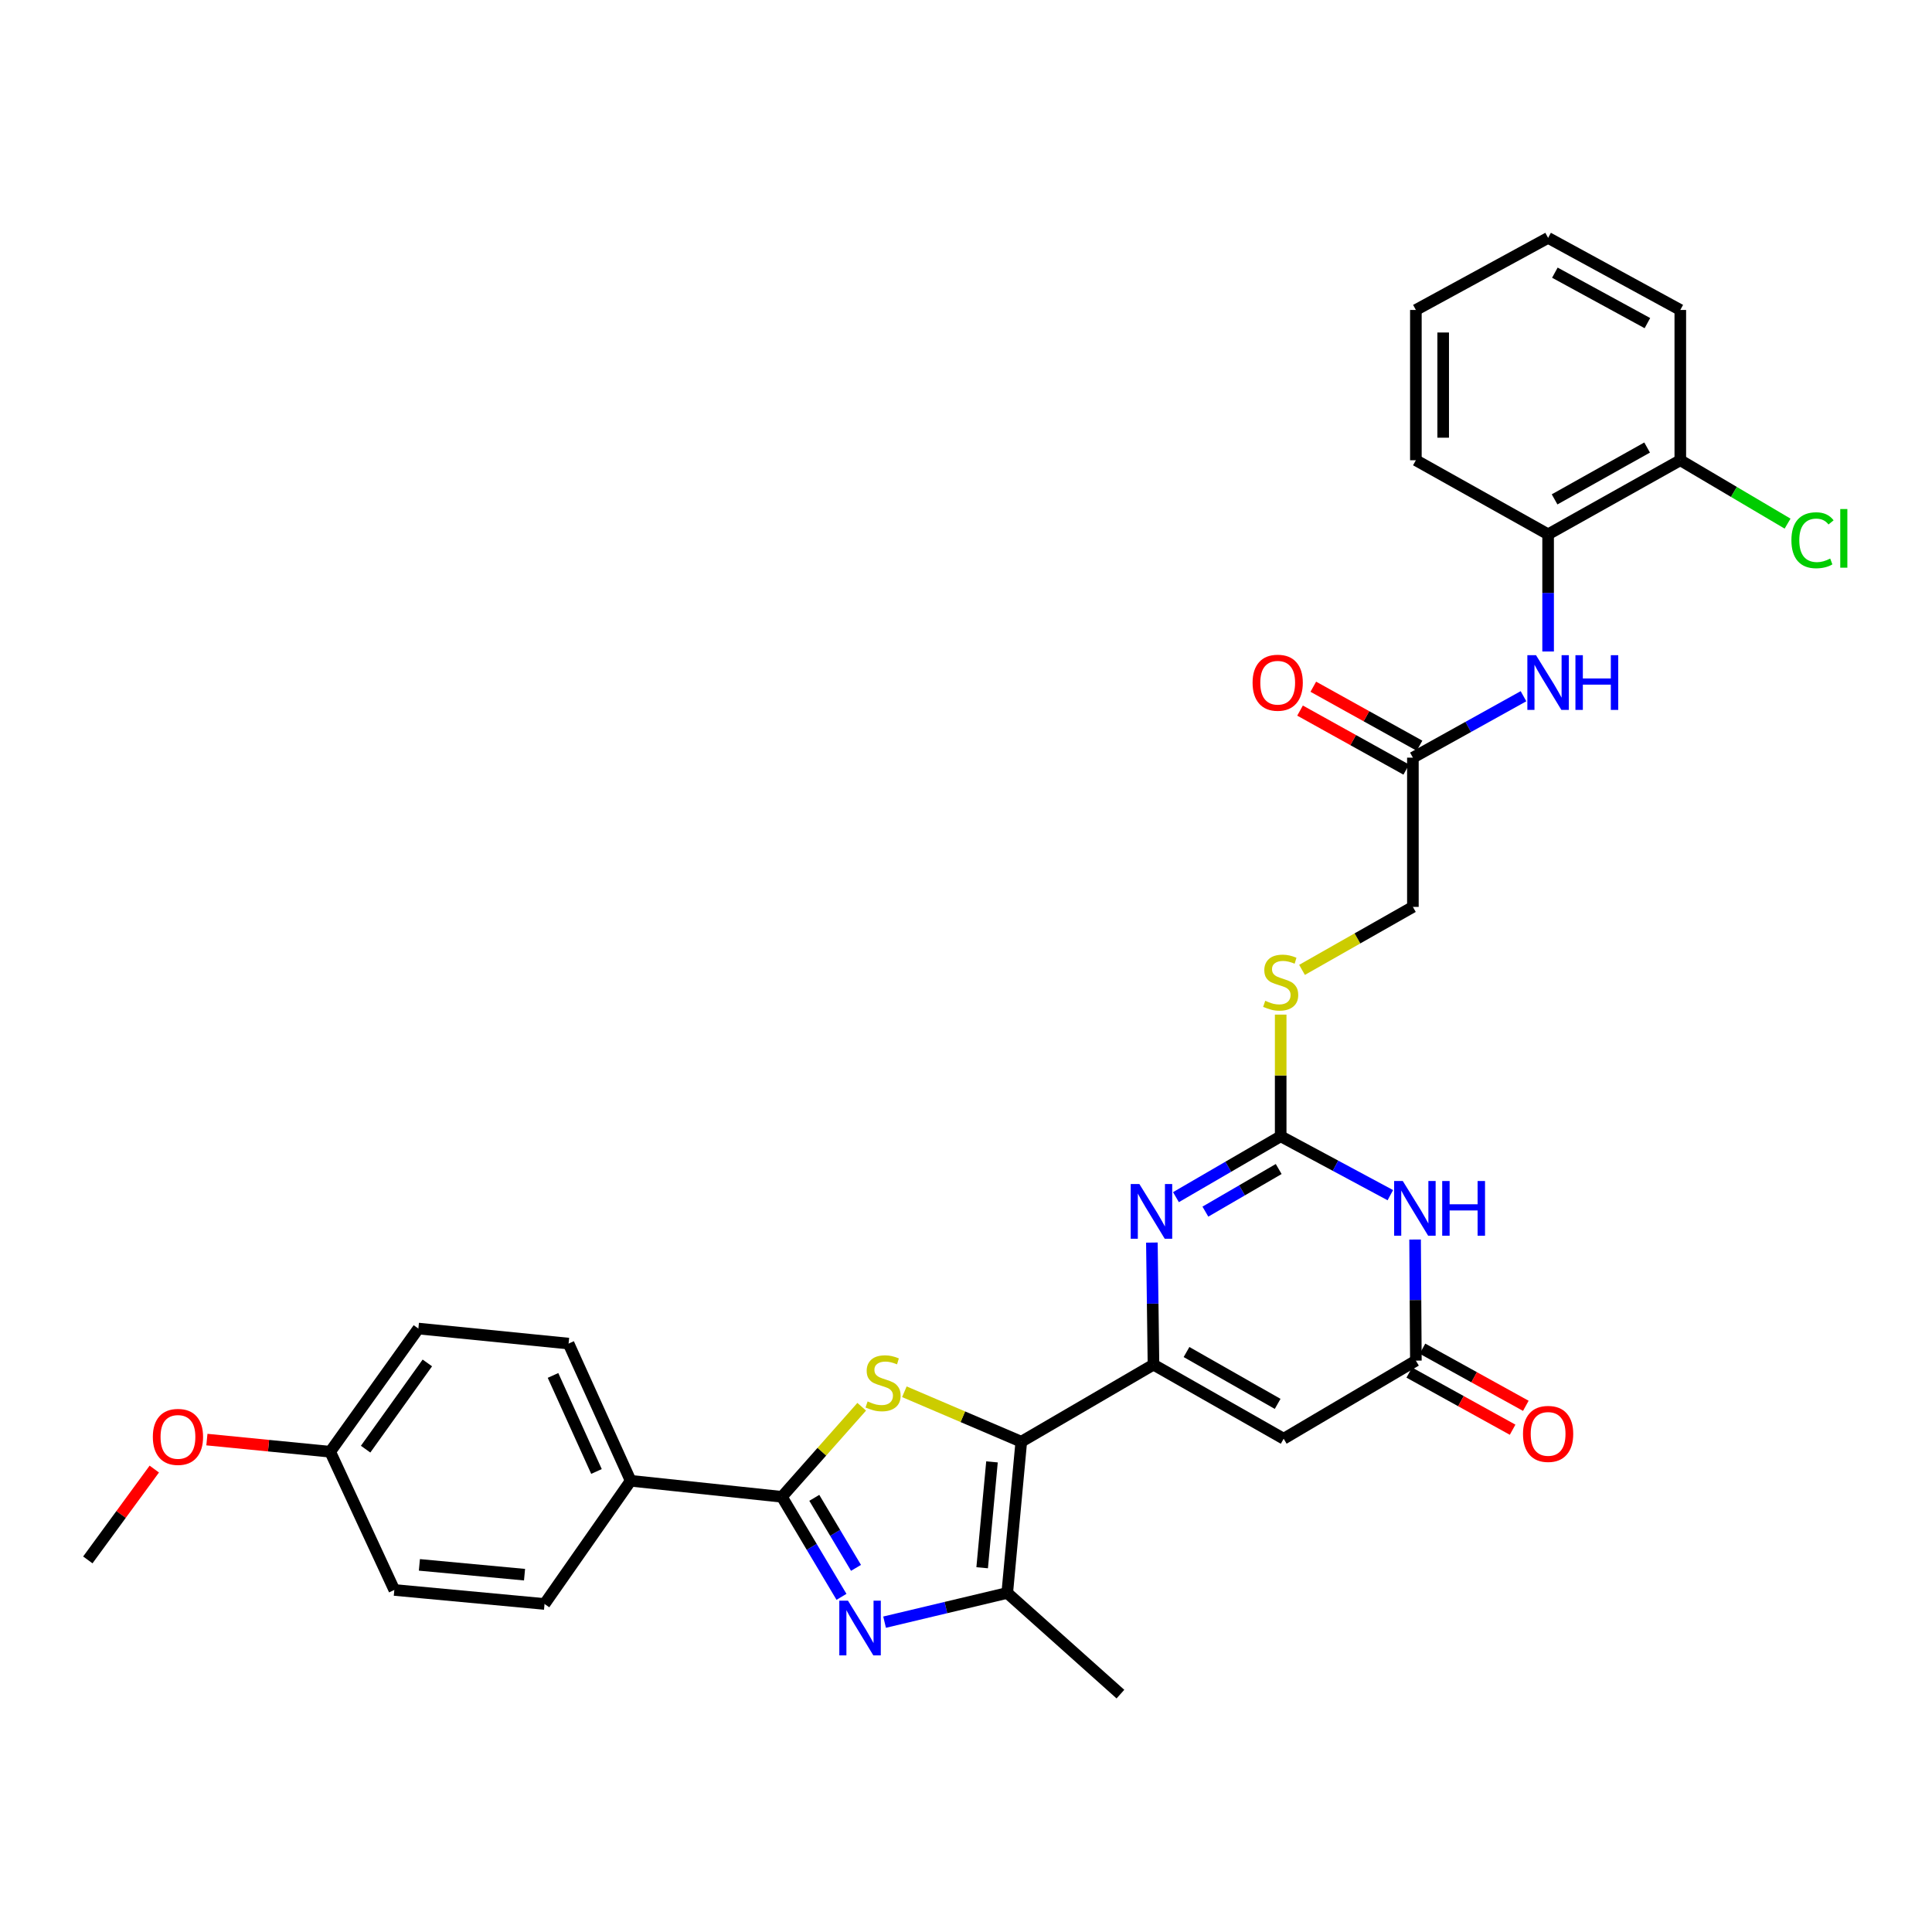 <?xml version='1.0' encoding='iso-8859-1'?>
<svg version='1.1' baseProfile='full'
              xmlns='http://www.w3.org/2000/svg'
                      xmlns:rdkit='http://www.rdkit.org/xml'
                      xmlns:xlink='http://www.w3.org/1999/xlink'
                  xml:space='preserve'
width='1000px' height='1000px' viewBox='0 0 1000 1000'>
<!-- END OF HEADER -->
<rect style='opacity:1.0;fill:#FFFFFF;stroke:none' width='1000' height='1000' x='0' y='0'> </rect>
<path class='bond-0' d='M 528.612,746.235 L 597.041,706.34' style='fill:none;fill-rule:evenodd;stroke:#000000;stroke-width:6px;stroke-linecap:butt;stroke-linejoin:miter;stroke-opacity:1' />
<path class='bond-1' d='M 528.612,746.235 L 498.355,733.303' style='fill:none;fill-rule:evenodd;stroke:#000000;stroke-width:6px;stroke-linecap:butt;stroke-linejoin:miter;stroke-opacity:1' />
<path class='bond-1' d='M 498.355,733.303 L 468.099,720.372' style='fill:none;fill-rule:evenodd;stroke:#CCCC00;stroke-width:6px;stroke-linecap:butt;stroke-linejoin:miter;stroke-opacity:1' />
<path class='bond-7' d='M 528.612,746.235 L 521.349,824.51' style='fill:none;fill-rule:evenodd;stroke:#000000;stroke-width:6px;stroke-linecap:butt;stroke-linejoin:miter;stroke-opacity:1' />
<path class='bond-7' d='M 513.45,756.671 L 508.366,811.463' style='fill:none;fill-rule:evenodd;stroke:#000000;stroke-width:6px;stroke-linecap:butt;stroke-linejoin:miter;stroke-opacity:1' />
<path class='bond-4' d='M 597.041,706.34 L 596.626,674.748' style='fill:none;fill-rule:evenodd;stroke:#000000;stroke-width:6px;stroke-linecap:butt;stroke-linejoin:miter;stroke-opacity:1' />
<path class='bond-4' d='M 596.626,674.748 L 596.21,643.155' style='fill:none;fill-rule:evenodd;stroke:#0000FF;stroke-width:6px;stroke-linecap:butt;stroke-linejoin:miter;stroke-opacity:1' />
<path class='bond-8' d='M 597.041,706.34 L 664.426,744.68' style='fill:none;fill-rule:evenodd;stroke:#000000;stroke-width:6px;stroke-linecap:butt;stroke-linejoin:miter;stroke-opacity:1' />
<path class='bond-8' d='M 614.139,699.807 L 661.308,726.645' style='fill:none;fill-rule:evenodd;stroke:#000000;stroke-width:6px;stroke-linecap:butt;stroke-linejoin:miter;stroke-opacity:1' />
<path class='bond-3' d='M 446.02,728.132 L 425.365,751.439' style='fill:none;fill-rule:evenodd;stroke:#CCCC00;stroke-width:6px;stroke-linecap:butt;stroke-linejoin:miter;stroke-opacity:1' />
<path class='bond-3' d='M 425.365,751.439 L 404.71,774.745' style='fill:none;fill-rule:evenodd;stroke:#000000;stroke-width:6px;stroke-linecap:butt;stroke-linejoin:miter;stroke-opacity:1' />
<path class='bond-2' d='M 457.86,839.632 L 489.605,832.071' style='fill:none;fill-rule:evenodd;stroke:#0000FF;stroke-width:6px;stroke-linecap:butt;stroke-linejoin:miter;stroke-opacity:1' />
<path class='bond-2' d='M 489.605,832.071 L 521.349,824.51' style='fill:none;fill-rule:evenodd;stroke:#000000;stroke-width:6px;stroke-linecap:butt;stroke-linejoin:miter;stroke-opacity:1' />
<path class='bond-32' d='M 435.551,826.52 L 420.13,800.633' style='fill:none;fill-rule:evenodd;stroke:#0000FF;stroke-width:6px;stroke-linecap:butt;stroke-linejoin:miter;stroke-opacity:1' />
<path class='bond-32' d='M 420.13,800.633 L 404.71,774.745' style='fill:none;fill-rule:evenodd;stroke:#000000;stroke-width:6px;stroke-linecap:butt;stroke-linejoin:miter;stroke-opacity:1' />
<path class='bond-32' d='M 443.067,811.521 L 432.272,793.4' style='fill:none;fill-rule:evenodd;stroke:#0000FF;stroke-width:6px;stroke-linecap:butt;stroke-linejoin:miter;stroke-opacity:1' />
<path class='bond-32' d='M 432.272,793.4 L 421.478,775.278' style='fill:none;fill-rule:evenodd;stroke:#000000;stroke-width:6px;stroke-linecap:butt;stroke-linejoin:miter;stroke-opacity:1' />
<path class='bond-11' d='M 404.71,774.745 L 326.434,766.454' style='fill:none;fill-rule:evenodd;stroke:#000000;stroke-width:6px;stroke-linecap:butt;stroke-linejoin:miter;stroke-opacity:1' />
<path class='bond-5' d='M 608.671,619.645 L 635.775,603.891' style='fill:none;fill-rule:evenodd;stroke:#0000FF;stroke-width:6px;stroke-linecap:butt;stroke-linejoin:miter;stroke-opacity:1' />
<path class='bond-5' d='M 635.775,603.891 L 662.879,588.137' style='fill:none;fill-rule:evenodd;stroke:#000000;stroke-width:6px;stroke-linecap:butt;stroke-linejoin:miter;stroke-opacity:1' />
<path class='bond-5' d='M 623.905,627.138 L 642.878,616.111' style='fill:none;fill-rule:evenodd;stroke:#0000FF;stroke-width:6px;stroke-linecap:butt;stroke-linejoin:miter;stroke-opacity:1' />
<path class='bond-5' d='M 642.878,616.111 L 661.85,605.083' style='fill:none;fill-rule:evenodd;stroke:#000000;stroke-width:6px;stroke-linecap:butt;stroke-linejoin:miter;stroke-opacity:1' />
<path class='bond-14' d='M 662.879,588.137 L 662.879,556.649' style='fill:none;fill-rule:evenodd;stroke:#000000;stroke-width:6px;stroke-linecap:butt;stroke-linejoin:miter;stroke-opacity:1' />
<path class='bond-14' d='M 662.879,556.649 L 662.879,525.16' style='fill:none;fill-rule:evenodd;stroke:#CCCC00;stroke-width:6px;stroke-linecap:butt;stroke-linejoin:miter;stroke-opacity:1' />
<path class='bond-33' d='M 662.879,588.137 L 691.257,603.38' style='fill:none;fill-rule:evenodd;stroke:#000000;stroke-width:6px;stroke-linecap:butt;stroke-linejoin:miter;stroke-opacity:1' />
<path class='bond-33' d='M 691.257,603.38 L 719.634,618.622' style='fill:none;fill-rule:evenodd;stroke:#0000FF;stroke-width:6px;stroke-linecap:butt;stroke-linejoin:miter;stroke-opacity:1' />
<path class='bond-6' d='M 732.449,641.58 L 732.652,672.919' style='fill:none;fill-rule:evenodd;stroke:#0000FF;stroke-width:6px;stroke-linecap:butt;stroke-linejoin:miter;stroke-opacity:1' />
<path class='bond-6' d='M 732.652,672.919 L 732.855,704.259' style='fill:none;fill-rule:evenodd;stroke:#000000;stroke-width:6px;stroke-linecap:butt;stroke-linejoin:miter;stroke-opacity:1' />
<path class='bond-25' d='M 521.349,824.51 L 579.932,876.875' style='fill:none;fill-rule:evenodd;stroke:#000000;stroke-width:6px;stroke-linecap:butt;stroke-linejoin:miter;stroke-opacity:1' />
<path class='bond-9' d='M 664.426,744.68 L 732.855,704.259' style='fill:none;fill-rule:evenodd;stroke:#000000;stroke-width:6px;stroke-linecap:butt;stroke-linejoin:miter;stroke-opacity:1' />
<path class='bond-15' d='M 729.436,710.443 L 756.181,725.231' style='fill:none;fill-rule:evenodd;stroke:#000000;stroke-width:6px;stroke-linecap:butt;stroke-linejoin:miter;stroke-opacity:1' />
<path class='bond-15' d='M 756.181,725.231 L 782.925,740.02' style='fill:none;fill-rule:evenodd;stroke:#FF0000;stroke-width:6px;stroke-linecap:butt;stroke-linejoin:miter;stroke-opacity:1' />
<path class='bond-15' d='M 736.275,698.075 L 763.02,712.863' style='fill:none;fill-rule:evenodd;stroke:#000000;stroke-width:6px;stroke-linecap:butt;stroke-linejoin:miter;stroke-opacity:1' />
<path class='bond-15' d='M 763.02,712.863 L 789.764,727.651' style='fill:none;fill-rule:evenodd;stroke:#FF0000;stroke-width:6px;stroke-linecap:butt;stroke-linejoin:miter;stroke-opacity:1' />
<path class='bond-10' d='M 788.559,360.364 L 759.934,376.263' style='fill:none;fill-rule:evenodd;stroke:#0000FF;stroke-width:6px;stroke-linecap:butt;stroke-linejoin:miter;stroke-opacity:1' />
<path class='bond-10' d='M 759.934,376.263 L 731.309,392.162' style='fill:none;fill-rule:evenodd;stroke:#000000;stroke-width:6px;stroke-linecap:butt;stroke-linejoin:miter;stroke-opacity:1' />
<path class='bond-13' d='M 801.3,337.209 L 801.3,306.884' style='fill:none;fill-rule:evenodd;stroke:#0000FF;stroke-width:6px;stroke-linecap:butt;stroke-linejoin:miter;stroke-opacity:1' />
<path class='bond-13' d='M 801.3,306.884 L 801.3,276.559' style='fill:none;fill-rule:evenodd;stroke:#000000;stroke-width:6px;stroke-linecap:butt;stroke-linejoin:miter;stroke-opacity:1' />
<path class='bond-18' d='M 326.434,766.454 L 294.296,695.441' style='fill:none;fill-rule:evenodd;stroke:#000000;stroke-width:6px;stroke-linecap:butt;stroke-linejoin:miter;stroke-opacity:1' />
<path class='bond-18' d='M 308.737,761.629 L 286.241,711.92' style='fill:none;fill-rule:evenodd;stroke:#000000;stroke-width:6px;stroke-linecap:butt;stroke-linejoin:miter;stroke-opacity:1' />
<path class='bond-19' d='M 326.434,766.454 L 281.851,830.211' style='fill:none;fill-rule:evenodd;stroke:#000000;stroke-width:6px;stroke-linecap:butt;stroke-linejoin:miter;stroke-opacity:1' />
<path class='bond-12' d='M 731.309,392.162 L 731.309,469.409' style='fill:none;fill-rule:evenodd;stroke:#000000;stroke-width:6px;stroke-linecap:butt;stroke-linejoin:miter;stroke-opacity:1' />
<path class='bond-17' d='M 734.74,385.985 L 707.253,370.714' style='fill:none;fill-rule:evenodd;stroke:#000000;stroke-width:6px;stroke-linecap:butt;stroke-linejoin:miter;stroke-opacity:1' />
<path class='bond-17' d='M 707.253,370.714 L 679.766,355.444' style='fill:none;fill-rule:evenodd;stroke:#FF0000;stroke-width:6px;stroke-linecap:butt;stroke-linejoin:miter;stroke-opacity:1' />
<path class='bond-17' d='M 727.877,398.34 L 700.389,383.069' style='fill:none;fill-rule:evenodd;stroke:#000000;stroke-width:6px;stroke-linecap:butt;stroke-linejoin:miter;stroke-opacity:1' />
<path class='bond-17' d='M 700.389,383.069 L 672.902,367.799' style='fill:none;fill-rule:evenodd;stroke:#FF0000;stroke-width:6px;stroke-linecap:butt;stroke-linejoin:miter;stroke-opacity:1' />
<path class='bond-16' d='M 801.3,276.559 L 869.722,238.218' style='fill:none;fill-rule:evenodd;stroke:#000000;stroke-width:6px;stroke-linecap:butt;stroke-linejoin:miter;stroke-opacity:1' />
<path class='bond-16' d='M 804.654,258.478 L 852.549,231.64' style='fill:none;fill-rule:evenodd;stroke:#000000;stroke-width:6px;stroke-linecap:butt;stroke-linejoin:miter;stroke-opacity:1' />
<path class='bond-27' d='M 801.3,276.559 L 732.855,238.218' style='fill:none;fill-rule:evenodd;stroke:#000000;stroke-width:6px;stroke-linecap:butt;stroke-linejoin:miter;stroke-opacity:1' />
<path class='bond-20' d='M 673.927,502.008 L 702.618,485.708' style='fill:none;fill-rule:evenodd;stroke:#CCCC00;stroke-width:6px;stroke-linecap:butt;stroke-linejoin:miter;stroke-opacity:1' />
<path class='bond-20' d='M 702.618,485.708 L 731.309,469.409' style='fill:none;fill-rule:evenodd;stroke:#000000;stroke-width:6px;stroke-linecap:butt;stroke-linejoin:miter;stroke-opacity:1' />
<path class='bond-21' d='M 869.722,238.218 L 897.483,254.623' style='fill:none;fill-rule:evenodd;stroke:#000000;stroke-width:6px;stroke-linecap:butt;stroke-linejoin:miter;stroke-opacity:1' />
<path class='bond-21' d='M 897.483,254.623 L 925.244,271.028' style='fill:none;fill-rule:evenodd;stroke:#00CC00;stroke-width:6px;stroke-linecap:butt;stroke-linejoin:miter;stroke-opacity:1' />
<path class='bond-28' d='M 869.722,238.218 L 869.722,160.438' style='fill:none;fill-rule:evenodd;stroke:#000000;stroke-width:6px;stroke-linecap:butt;stroke-linejoin:miter;stroke-opacity:1' />
<path class='bond-24' d='M 294.296,695.441 L 216.547,687.66' style='fill:none;fill-rule:evenodd;stroke:#000000;stroke-width:6px;stroke-linecap:butt;stroke-linejoin:miter;stroke-opacity:1' />
<path class='bond-23' d='M 281.851,830.211 L 204.102,822.964' style='fill:none;fill-rule:evenodd;stroke:#000000;stroke-width:6px;stroke-linecap:butt;stroke-linejoin:miter;stroke-opacity:1' />
<path class='bond-23' d='M 271.5,815.051 L 217.076,809.978' style='fill:none;fill-rule:evenodd;stroke:#000000;stroke-width:6px;stroke-linecap:butt;stroke-linejoin:miter;stroke-opacity:1' />
<path class='bond-22' d='M 170.904,751.417 L 204.102,822.964' style='fill:none;fill-rule:evenodd;stroke:#000000;stroke-width:6px;stroke-linecap:butt;stroke-linejoin:miter;stroke-opacity:1' />
<path class='bond-26' d='M 170.904,751.417 L 138.997,748.273' style='fill:none;fill-rule:evenodd;stroke:#000000;stroke-width:6px;stroke-linecap:butt;stroke-linejoin:miter;stroke-opacity:1' />
<path class='bond-26' d='M 138.997,748.273 L 107.09,745.128' style='fill:none;fill-rule:evenodd;stroke:#FF0000;stroke-width:6px;stroke-linecap:butt;stroke-linejoin:miter;stroke-opacity:1' />
<path class='bond-34' d='M 170.904,751.417 L 216.547,687.66' style='fill:none;fill-rule:evenodd;stroke:#000000;stroke-width:6px;stroke-linecap:butt;stroke-linejoin:miter;stroke-opacity:1' />
<path class='bond-34' d='M 189.243,750.081 L 221.193,705.451' style='fill:none;fill-rule:evenodd;stroke:#000000;stroke-width:6px;stroke-linecap:butt;stroke-linejoin:miter;stroke-opacity:1' />
<path class='bond-29' d='M 79.864,760.387 L 62.659,783.898' style='fill:none;fill-rule:evenodd;stroke:#FF0000;stroke-width:6px;stroke-linecap:butt;stroke-linejoin:miter;stroke-opacity:1' />
<path class='bond-29' d='M 62.659,783.898 L 45.455,807.409' style='fill:none;fill-rule:evenodd;stroke:#000000;stroke-width:6px;stroke-linecap:butt;stroke-linejoin:miter;stroke-opacity:1' />
<path class='bond-30' d='M 732.855,238.218 L 732.855,160.438' style='fill:none;fill-rule:evenodd;stroke:#000000;stroke-width:6px;stroke-linecap:butt;stroke-linejoin:miter;stroke-opacity:1' />
<path class='bond-30' d='M 746.989,226.551 L 746.989,172.105' style='fill:none;fill-rule:evenodd;stroke:#000000;stroke-width:6px;stroke-linecap:butt;stroke-linejoin:miter;stroke-opacity:1' />
<path class='bond-35' d='M 869.722,160.438 L 801.3,123.125' style='fill:none;fill-rule:evenodd;stroke:#000000;stroke-width:6px;stroke-linecap:butt;stroke-linejoin:miter;stroke-opacity:1' />
<path class='bond-35' d='M 852.692,167.249 L 804.797,141.13' style='fill:none;fill-rule:evenodd;stroke:#000000;stroke-width:6px;stroke-linecap:butt;stroke-linejoin:miter;stroke-opacity:1' />
<path class='bond-31' d='M 732.855,160.438 L 801.3,123.125' style='fill:none;fill-rule:evenodd;stroke:#000000;stroke-width:6px;stroke-linecap:butt;stroke-linejoin:miter;stroke-opacity:1' />
<path  class='atom-2' d='M 449.074 725.38
Q 449.394 725.5, 450.714 726.06
Q 452.034 726.62, 453.474 726.98
Q 454.954 727.3, 456.394 727.3
Q 459.074 727.3, 460.634 726.02
Q 462.194 724.7, 462.194 722.42
Q 462.194 720.86, 461.394 719.9
Q 460.634 718.94, 459.434 718.42
Q 458.234 717.9, 456.234 717.3
Q 453.714 716.54, 452.194 715.82
Q 450.714 715.1, 449.634 713.58
Q 448.594 712.06, 448.594 709.5
Q 448.594 705.94, 450.994 703.74
Q 453.434 701.54, 458.234 701.54
Q 461.514 701.54, 465.234 703.1
L 464.314 706.18
Q 460.914 704.78, 458.354 704.78
Q 455.594 704.78, 454.074 705.94
Q 452.554 707.06, 452.594 709.02
Q 452.594 710.54, 453.354 711.46
Q 454.154 712.38, 455.274 712.9
Q 456.434 713.42, 458.354 714.02
Q 460.914 714.82, 462.434 715.62
Q 463.954 716.42, 465.034 718.06
Q 466.154 719.66, 466.154 722.42
Q 466.154 726.34, 463.514 728.46
Q 460.914 730.54, 456.554 730.54
Q 454.034 730.54, 452.114 729.98
Q 450.234 729.46, 447.994 728.54
L 449.074 725.38
' fill='#CCCC00'/>
<path  class='atom-3' d='M 438.902 828.496
L 448.182 843.496
Q 449.102 844.976, 450.582 847.656
Q 452.062 850.336, 452.142 850.496
L 452.142 828.496
L 455.902 828.496
L 455.902 856.816
L 452.022 856.816
L 442.062 840.416
Q 440.902 838.496, 439.662 836.296
Q 438.462 834.096, 438.102 833.416
L 438.102 856.816
L 434.422 856.816
L 434.422 828.496
L 438.902 828.496
' fill='#0000FF'/>
<path  class='atom-5' d='M 589.737 612.852
L 599.017 627.852
Q 599.937 629.332, 601.417 632.012
Q 602.897 634.692, 602.977 634.852
L 602.977 612.852
L 606.737 612.852
L 606.737 641.172
L 602.857 641.172
L 592.897 624.772
Q 591.737 622.852, 590.497 620.652
Q 589.297 618.452, 588.937 617.772
L 588.937 641.172
L 585.257 641.172
L 585.257 612.852
L 589.737 612.852
' fill='#0000FF'/>
<path  class='atom-7' d='M 726.085 611.29
L 735.365 626.29
Q 736.285 627.77, 737.765 630.45
Q 739.245 633.13, 739.325 633.29
L 739.325 611.29
L 743.085 611.29
L 743.085 639.61
L 739.205 639.61
L 729.245 623.21
Q 728.085 621.29, 726.845 619.09
Q 725.645 616.89, 725.285 616.21
L 725.285 639.61
L 721.605 639.61
L 721.605 611.29
L 726.085 611.29
' fill='#0000FF'/>
<path  class='atom-7' d='M 746.485 611.29
L 750.325 611.29
L 750.325 623.33
L 764.805 623.33
L 764.805 611.29
L 768.645 611.29
L 768.645 639.61
L 764.805 639.61
L 764.805 626.53
L 750.325 626.53
L 750.325 639.61
L 746.485 639.61
L 746.485 611.29
' fill='#0000FF'/>
<path  class='atom-11' d='M 795.04 339.128
L 804.32 354.128
Q 805.24 355.608, 806.72 358.288
Q 808.2 360.968, 808.28 361.128
L 808.28 339.128
L 812.04 339.128
L 812.04 367.448
L 808.16 367.448
L 798.2 351.048
Q 797.04 349.128, 795.8 346.928
Q 794.6 344.728, 794.24 344.048
L 794.24 367.448
L 790.56 367.448
L 790.56 339.128
L 795.04 339.128
' fill='#0000FF'/>
<path  class='atom-11' d='M 815.44 339.128
L 819.28 339.128
L 819.28 351.168
L 833.76 351.168
L 833.76 339.128
L 837.6 339.128
L 837.6 367.448
L 833.76 367.448
L 833.76 354.368
L 819.28 354.368
L 819.28 367.448
L 815.44 367.448
L 815.44 339.128
' fill='#0000FF'/>
<path  class='atom-15' d='M 654.879 518.004
Q 655.199 518.124, 656.519 518.684
Q 657.839 519.244, 659.279 519.604
Q 660.759 519.924, 662.199 519.924
Q 664.879 519.924, 666.439 518.644
Q 667.999 517.324, 667.999 515.044
Q 667.999 513.484, 667.199 512.524
Q 666.439 511.564, 665.239 511.044
Q 664.039 510.524, 662.039 509.924
Q 659.519 509.164, 657.999 508.444
Q 656.519 507.724, 655.439 506.204
Q 654.399 504.684, 654.399 502.124
Q 654.399 498.564, 656.799 496.364
Q 659.239 494.164, 664.039 494.164
Q 667.319 494.164, 671.039 495.724
L 670.119 498.804
Q 666.719 497.404, 664.159 497.404
Q 661.399 497.404, 659.879 498.564
Q 658.359 499.684, 658.399 501.644
Q 658.399 503.164, 659.159 504.084
Q 659.959 505.004, 661.079 505.524
Q 662.239 506.044, 664.159 506.644
Q 666.719 507.444, 668.239 508.244
Q 669.759 509.044, 670.839 510.684
Q 671.959 512.284, 671.959 515.044
Q 671.959 518.964, 669.319 521.084
Q 666.719 523.164, 662.359 523.164
Q 659.839 523.164, 657.919 522.604
Q 656.039 522.084, 653.799 521.164
L 654.879 518.004
' fill='#CCCC00'/>
<path  class='atom-16' d='M 788.3 742.185
Q 788.3 735.385, 791.66 731.585
Q 795.02 727.785, 801.3 727.785
Q 807.58 727.785, 810.94 731.585
Q 814.3 735.385, 814.3 742.185
Q 814.3 749.065, 810.9 752.985
Q 807.5 756.865, 801.3 756.865
Q 795.06 756.865, 791.66 752.985
Q 788.3 749.105, 788.3 742.185
M 801.3 753.665
Q 805.62 753.665, 807.94 750.785
Q 810.3 747.865, 810.3 742.185
Q 810.3 736.625, 807.94 733.825
Q 805.62 730.985, 801.3 730.985
Q 796.98 730.985, 794.62 733.785
Q 792.3 736.585, 792.3 742.185
Q 792.3 747.905, 794.62 750.785
Q 796.98 753.665, 801.3 753.665
' fill='#FF0000'/>
<path  class='atom-18' d='M 648.333 353.368
Q 648.333 346.568, 651.693 342.768
Q 655.053 338.968, 661.333 338.968
Q 667.613 338.968, 670.973 342.768
Q 674.333 346.568, 674.333 353.368
Q 674.333 360.248, 670.933 364.168
Q 667.533 368.048, 661.333 368.048
Q 655.093 368.048, 651.693 364.168
Q 648.333 360.288, 648.333 353.368
M 661.333 364.848
Q 665.653 364.848, 667.973 361.968
Q 670.333 359.048, 670.333 353.368
Q 670.333 347.808, 667.973 345.008
Q 665.653 342.168, 661.333 342.168
Q 657.013 342.168, 654.653 344.968
Q 652.333 347.768, 652.333 353.368
Q 652.333 359.088, 654.653 361.968
Q 657.013 364.848, 661.333 364.848
' fill='#FF0000'/>
<path  class='atom-22' d='M 927.231 279.635
Q 927.231 272.595, 930.511 268.915
Q 933.831 265.195, 940.111 265.195
Q 945.951 265.195, 949.071 269.315
L 946.431 271.475
Q 944.151 268.475, 940.111 268.475
Q 935.831 268.475, 933.551 271.355
Q 931.311 274.195, 931.311 279.635
Q 931.311 285.235, 933.631 288.115
Q 935.991 290.995, 940.551 290.995
Q 943.671 290.995, 947.311 289.115
L 948.431 292.115
Q 946.951 293.075, 944.711 293.635
Q 942.471 294.195, 939.991 294.195
Q 933.831 294.195, 930.511 290.435
Q 927.231 286.675, 927.231 279.635
' fill='#00CC00'/>
<path  class='atom-22' d='M 952.511 263.475
L 956.191 263.475
L 956.191 293.835
L 952.511 293.835
L 952.511 263.475
' fill='#00CC00'/>
<path  class='atom-27' d='M 79.11 743.732
Q 79.11 736.932, 82.47 733.132
Q 85.83 729.332, 92.11 729.332
Q 98.39 729.332, 101.75 733.132
Q 105.11 736.932, 105.11 743.732
Q 105.11 750.612, 101.71 754.532
Q 98.31 758.412, 92.11 758.412
Q 85.87 758.412, 82.47 754.532
Q 79.11 750.652, 79.11 743.732
M 92.11 755.212
Q 96.43 755.212, 98.75 752.332
Q 101.11 749.412, 101.11 743.732
Q 101.11 738.172, 98.75 735.372
Q 96.43 732.532, 92.11 732.532
Q 87.79 732.532, 85.43 735.332
Q 83.11 738.132, 83.11 743.732
Q 83.11 749.452, 85.43 752.332
Q 87.79 755.212, 92.11 755.212
' fill='#FF0000'/>
</svg>
